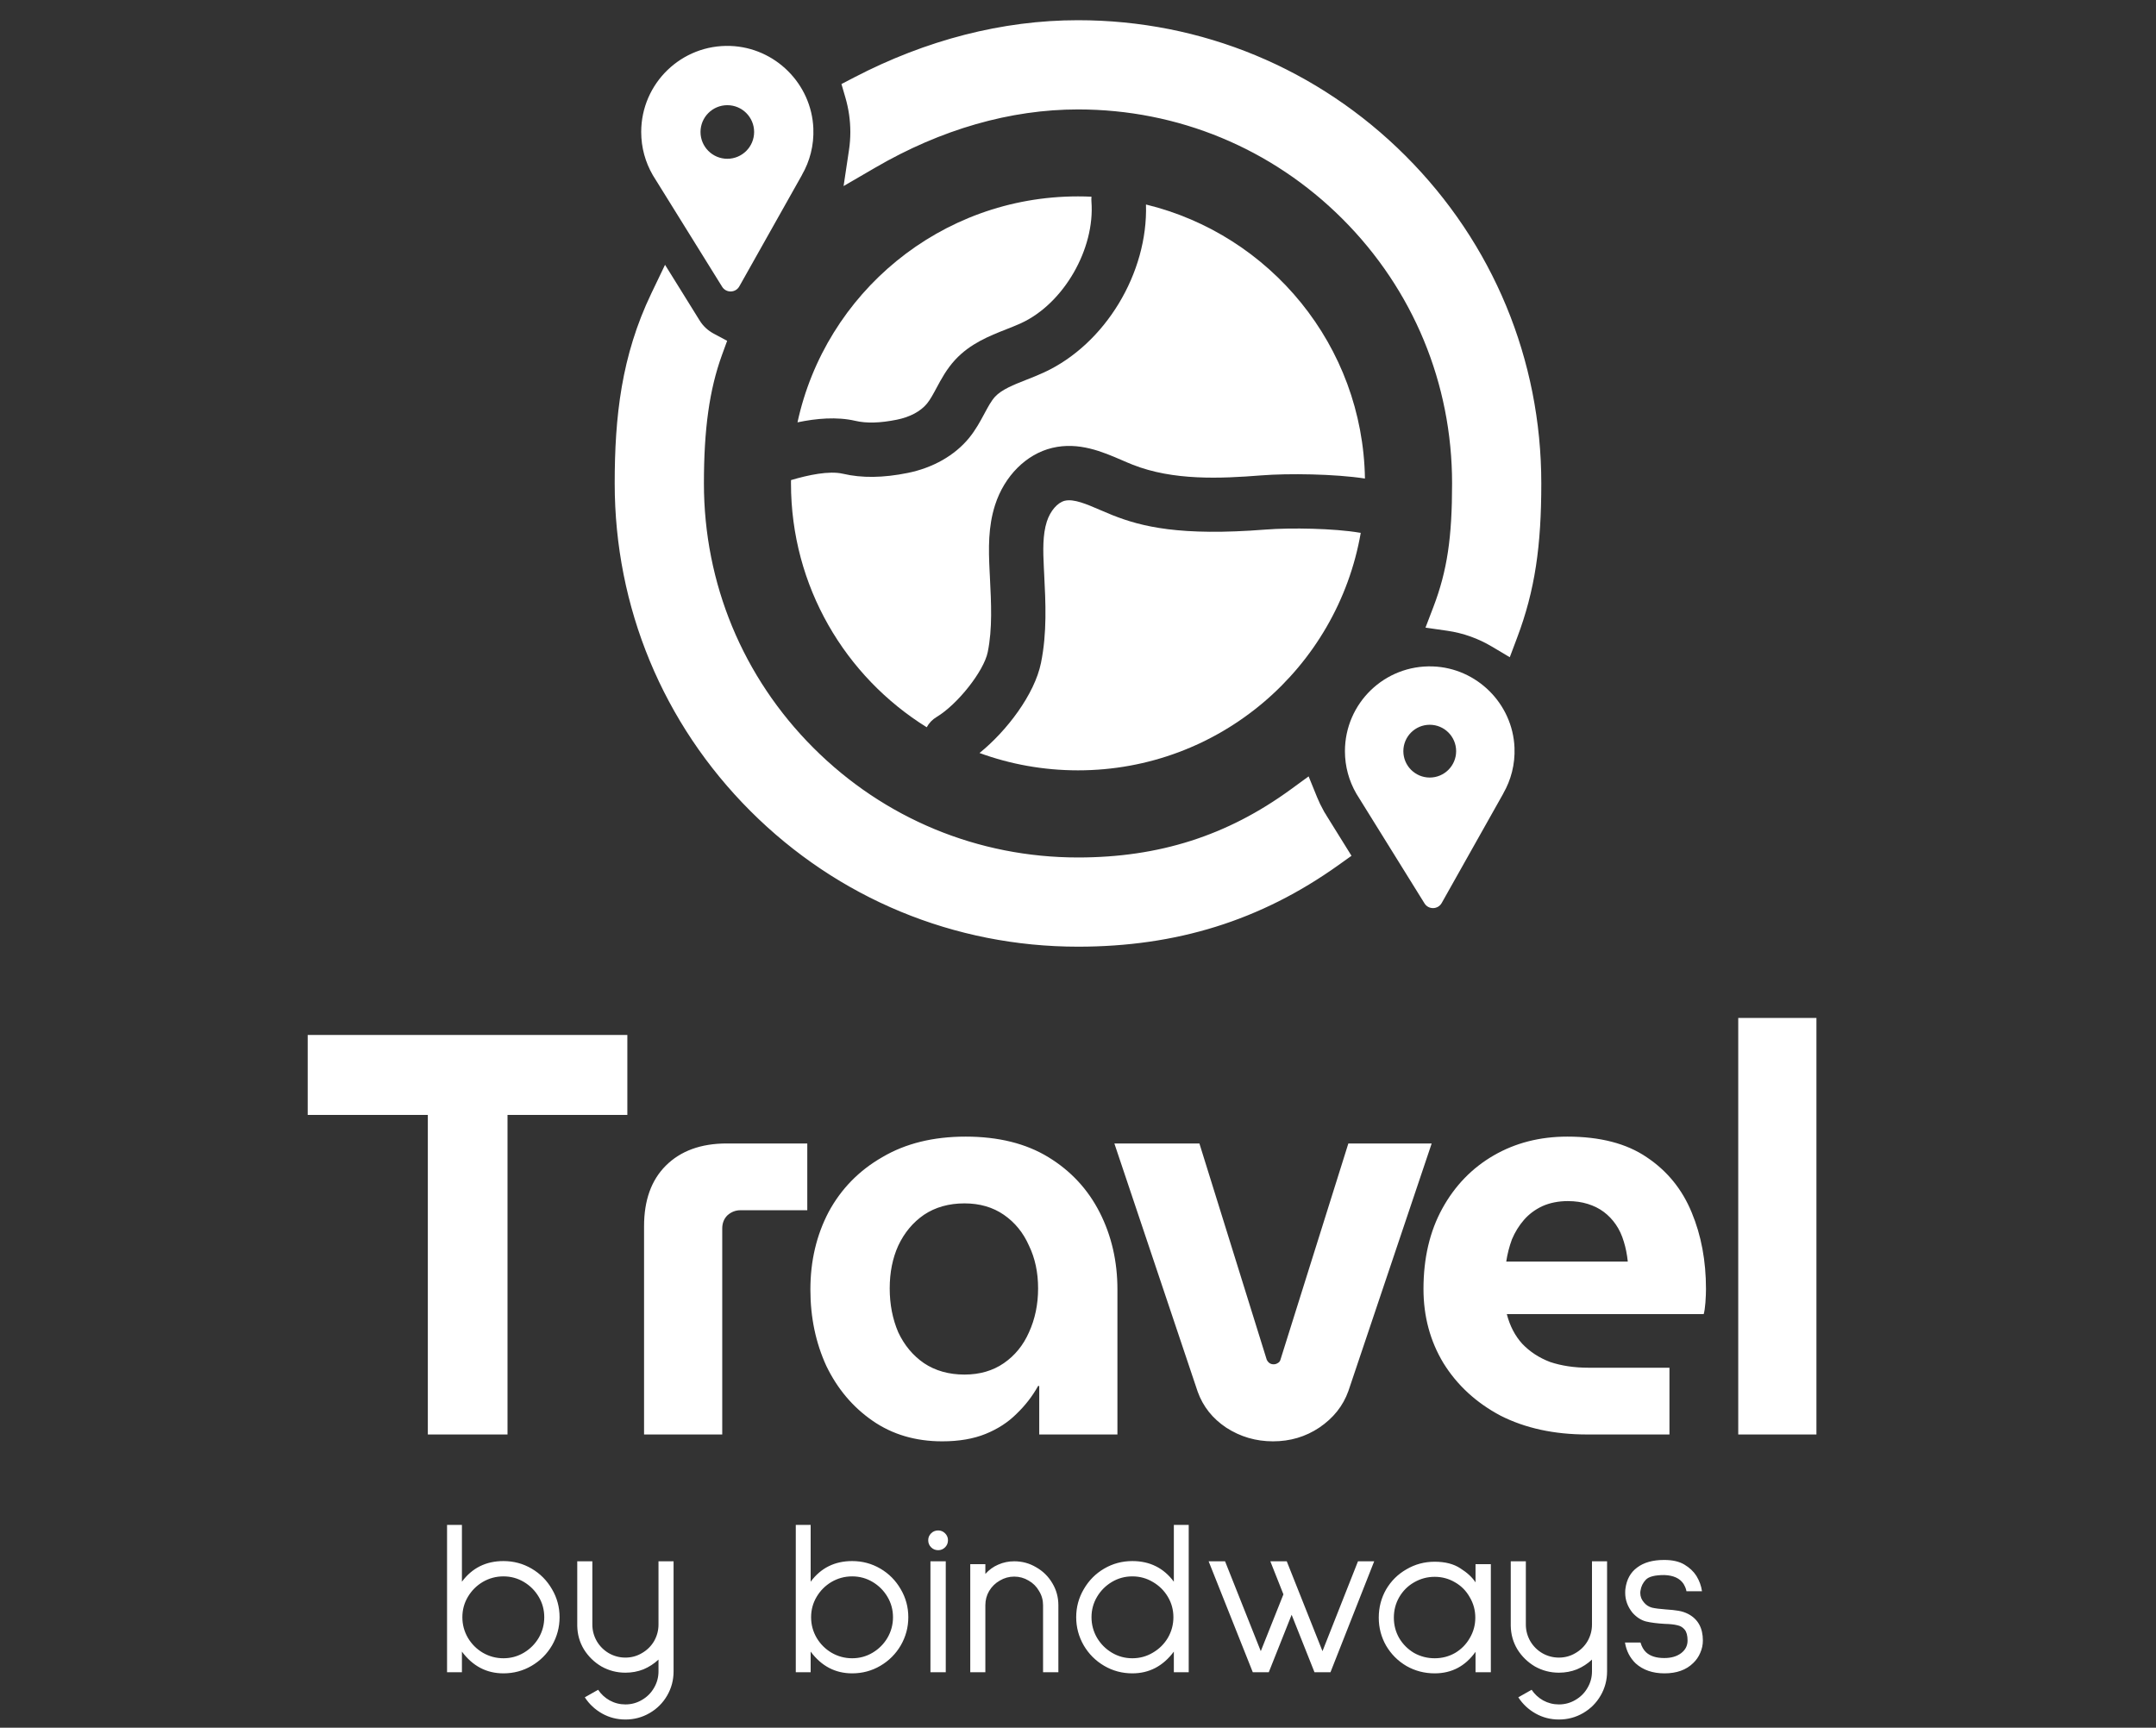 <svg width="136" height="109" viewBox="0 0 136 109" fill="none" xmlns="http://www.w3.org/2000/svg">
<rect x="0" y="0" width="136" height="109" fill="#333333" stroke="none"/>
<g clip-path="url(#clip0_2056_1719)">
<path d="M68.001 1.825C75.659 1.825 82.861 4.809 88.276 10.224C93.691 15.639 96.675 22.842 96.675 30.5C96.675 34.38 96.289 37.115 95.184 40.041L94.953 40.655L94.388 40.319C93.477 39.776 92.454 39.405 91.362 39.248L90.679 39.15L90.925 38.507C91.841 36.114 92.147 33.934 92.147 30.5C92.147 24.049 89.636 17.988 85.075 13.426C80.513 8.865 74.451 6.354 68.001 6.354C63.628 6.354 59.155 7.639 54.919 10.11L53.927 10.687L54.097 9.553C54.158 9.147 54.189 8.738 54.189 8.327C54.189 7.525 54.072 6.749 53.859 6.014L53.733 5.581L54.133 5.373C58.606 3.046 63.325 1.825 68.001 1.825Z" fill="white" stroke="white" stroke-width="1.1"/>
<path d="M85.553 50.063C85.624 50.181 85.557 50.071 85.727 50.343L89.857 56.993C90.11 57.401 90.707 57.388 90.942 56.97L94.832 50.054H94.828C95.314 49.209 95.577 48.221 95.534 47.166C95.42 44.396 93.157 42.145 90.387 42.044C87.341 41.934 84.838 44.37 84.838 47.391C84.838 48.365 85.099 49.276 85.554 50.063H85.553V50.063ZM90.188 45.725C91.108 45.725 91.853 46.47 91.853 47.39C91.853 48.309 91.108 49.055 90.188 49.055C89.269 49.055 88.523 48.309 88.523 47.39C88.523 46.47 89.269 45.725 90.188 45.725Z" fill="white"/>
<path d="M50.593 11.031H50.589C51.083 10.174 51.35 9.17 51.306 8.099C51.191 5.287 48.894 3.001 46.08 2.899C42.989 2.787 40.447 5.26 40.447 8.327C40.447 9.316 40.712 10.242 41.174 11.04H41.172C41.245 11.161 41.177 11.049 41.349 11.324L45.552 18.091C45.804 18.498 46.401 18.485 46.636 18.067L50.593 11.031ZM44.188 8.326C44.188 7.393 44.945 6.636 45.879 6.636C46.813 6.636 47.57 7.393 47.57 8.326C47.57 9.26 46.813 10.017 45.879 10.017C44.945 10.017 44.188 9.26 44.188 8.326Z" fill="white"/>
<path d="M42.543 18.7L43.669 20.514C43.941 20.953 44.323 21.301 44.766 21.536L45.188 21.761L45.024 22.21C44.2 24.482 43.853 27.037 43.853 30.5C43.854 36.951 46.364 43.013 50.926 47.575C55.487 52.136 61.549 54.647 68 54.647C73.22 54.647 77.64 53.24 81.734 50.255L82.303 49.84L82.568 50.492C82.697 50.809 82.845 51.117 83.012 51.414L83.017 51.424C83.039 51.466 83.063 51.508 83.088 51.549L83.106 51.577V51.578C83.127 51.614 83.137 51.63 83.144 51.642C83.152 51.654 83.158 51.664 83.175 51.691L83.282 51.862V51.862L84.24 53.404L84.513 53.843L84.093 54.143C79.294 57.563 74.087 59.175 68 59.175C60.342 59.175 53.139 56.192 47.724 50.777C42.308 45.361 39.325 38.158 39.325 30.5C39.325 26.326 39.743 22.584 41.579 18.753L42.013 17.848L42.543 18.7Z" fill="white" stroke="white" stroke-width="1.1"/>
<path d="M53.952 26.55C54.659 26.715 55.518 26.691 56.578 26.477C57.401 26.311 58.074 25.951 58.474 25.462C58.682 25.207 58.873 24.852 59.075 24.475C59.375 23.916 59.715 23.282 60.246 22.706C61.199 21.672 62.411 21.195 63.481 20.773C63.816 20.641 64.132 20.516 64.423 20.382C67.097 19.145 69.082 15.704 68.847 12.711C68.839 12.609 68.841 12.509 68.851 12.41C68.569 12.397 68.285 12.39 68 12.39C59.322 12.39 52.071 18.495 50.306 26.645C51.492 26.397 52.79 26.28 53.952 26.55Z" fill="white"/>
<path d="M85.755 33.606C84.175 33.334 81.421 33.285 79.84 33.409C74.431 33.836 71.997 33.224 70.173 32.5C69.91 32.395 69.653 32.284 69.404 32.177C68.546 31.806 67.737 31.457 67.171 31.591C66.708 31.702 66.251 32.231 66.033 32.908C65.768 33.734 65.792 34.725 65.847 35.841L65.866 36.215C65.958 38.033 66.053 39.913 65.665 41.823C65.262 43.81 63.496 46.128 61.788 47.506C63.725 48.214 65.818 48.6 68 48.6C76.935 48.6 84.357 42.128 85.836 33.616C85.809 33.612 85.782 33.611 85.755 33.606Z" fill="white"/>
<path d="M59.08 45.234C60.404 44.442 62.063 42.338 62.306 41.141C62.608 39.654 62.527 38.068 62.442 36.388L62.423 36.01C62.354 34.607 62.328 33.234 62.769 31.86C63.357 30.028 64.739 28.647 66.375 28.257C68.049 27.857 69.554 28.507 70.763 29.029C70.999 29.131 71.222 29.228 71.438 29.313C73.996 30.329 76.977 30.196 79.571 29.991C81.279 29.857 84.196 29.898 86.101 30.19C85.963 21.803 80.123 14.805 72.288 12.902C72.423 17.215 69.724 21.707 65.862 23.493C65.481 23.669 65.103 23.818 64.737 23.962C63.94 24.277 63.187 24.573 62.766 25.03C62.53 25.286 62.319 25.679 62.096 26.095C61.838 26.576 61.546 27.121 61.126 27.634C60.226 28.733 58.852 29.516 57.256 29.838C55.705 30.151 54.37 30.167 53.174 29.889C52.294 29.684 50.974 29.97 49.897 30.289C49.896 30.358 49.895 30.426 49.895 30.495C49.895 36.992 53.317 42.688 58.457 45.882C58.599 45.623 58.808 45.396 59.08 45.234Z" fill="white"/>
<path d="M32.014 90.5H26.987V70.338H19.41V65.293H39.573V70.338H32.014V90.5ZM40.627 90.5V77.36C40.627 75.728 41.083 74.456 41.995 73.544C42.931 72.608 44.215 72.14 45.847 72.14H50.923V76.352H46.711C46.399 76.352 46.123 76.46 45.883 76.676C45.667 76.892 45.559 77.168 45.559 77.504V90.5H40.627ZM59.435 90.932C57.755 90.932 56.291 90.5 55.043 89.636C53.795 88.772 52.823 87.62 52.127 86.18C51.455 84.716 51.119 83.108 51.119 81.356C51.119 79.556 51.503 77.924 52.271 76.46C53.063 74.996 54.191 73.844 55.655 73.004C57.119 72.14 58.871 71.708 60.911 71.708C62.975 71.708 64.715 72.14 66.131 73.004C67.547 73.868 68.627 75.032 69.371 76.496C70.115 77.96 70.487 79.58 70.487 81.356V90.5H65.555V87.44H65.483C65.123 88.088 64.667 88.676 64.115 89.204C63.587 89.732 62.939 90.152 62.171 90.464C61.403 90.776 60.491 90.932 59.435 90.932ZM60.839 86.72C61.799 86.72 62.627 86.48 63.323 86C64.019 85.52 64.547 84.872 64.907 84.056C65.291 83.216 65.483 82.292 65.483 81.284C65.483 80.276 65.291 79.376 64.907 78.584C64.547 77.768 64.019 77.12 63.323 76.64C62.627 76.16 61.799 75.92 60.839 75.92C59.855 75.92 59.003 76.16 58.283 76.64C57.587 77.12 57.047 77.768 56.663 78.584C56.303 79.376 56.123 80.276 56.123 81.284C56.123 82.292 56.303 83.216 56.663 84.056C57.047 84.872 57.587 85.52 58.283 86C59.003 86.48 59.855 86.72 60.839 86.72ZM80.302 90.932C79.222 90.932 78.238 90.644 77.35 90.068C76.486 89.492 75.886 88.736 75.55 87.8L70.294 72.14H75.658L79.906 85.784C79.954 85.88 80.014 85.952 80.086 86C80.158 86.048 80.242 86.072 80.338 86.072C80.434 86.072 80.518 86.048 80.59 86C80.686 85.952 80.746 85.88 80.77 85.784L85.054 72.14H90.31L85.054 87.764C84.718 88.7 84.106 89.468 83.218 90.068C82.354 90.644 81.382 90.932 80.302 90.932ZM100.125 90.5C98.037 90.5 96.213 90.104 94.653 89.312C93.117 88.496 91.917 87.392 91.053 86C90.213 84.608 89.793 83.048 89.793 81.32C89.793 79.376 90.189 77.684 90.981 76.244C91.773 74.804 92.853 73.688 94.221 72.896C95.589 72.104 97.137 71.708 98.865 71.708C100.929 71.708 102.597 72.14 103.869 73.004C105.165 73.868 106.113 75.032 106.713 76.496C107.313 77.936 107.613 79.544 107.613 81.32C107.613 81.56 107.601 81.848 107.577 82.184C107.553 82.496 107.517 82.736 107.469 82.904H95.049C95.241 83.648 95.565 84.272 96.021 84.776C96.501 85.28 97.089 85.664 97.785 85.928C98.505 86.168 99.309 86.288 100.197 86.288H105.309V90.5H100.125ZM95.013 79.592H102.681C102.633 79.136 102.549 78.716 102.429 78.332C102.309 77.924 102.141 77.564 101.925 77.252C101.709 76.94 101.457 76.676 101.169 76.46C100.881 76.244 100.545 76.076 100.161 75.956C99.777 75.836 99.357 75.776 98.901 75.776C98.301 75.776 97.761 75.884 97.281 76.1C96.825 76.316 96.441 76.604 96.129 76.964C95.817 77.324 95.565 77.732 95.373 78.188C95.205 78.644 95.085 79.112 95.013 79.592ZM109.648 90.5V64.22H114.58V90.5H109.648Z" fill="white"/>
<path d="M29.138 96.204V99.788C29.782 98.92 30.655 98.486 31.756 98.486C32.4 98.486 32.993 98.645 33.534 98.962C34.075 99.279 34.505 99.713 34.822 100.264C35.139 100.805 35.298 101.393 35.298 102.028C35.298 102.663 35.139 103.255 34.822 103.806C34.505 104.347 34.075 104.777 33.534 105.094C32.993 105.411 32.4 105.57 31.756 105.57C30.692 105.57 29.819 105.113 29.138 104.198V105.5H28.2V96.204H29.138ZM29.166 102.028C29.166 102.495 29.283 102.929 29.516 103.33C29.749 103.722 30.062 104.035 30.454 104.268C30.855 104.501 31.289 104.618 31.756 104.618C32.223 104.618 32.652 104.501 33.044 104.268C33.436 104.035 33.749 103.722 33.982 103.33C34.215 102.929 34.332 102.495 34.332 102.028C34.332 101.561 34.215 101.132 33.982 100.74C33.749 100.348 33.436 100.035 33.044 99.802C32.652 99.569 32.223 99.452 31.756 99.452C31.289 99.452 30.855 99.569 30.454 99.802C30.062 100.035 29.749 100.348 29.516 100.74C29.283 101.132 29.166 101.561 29.166 102.028ZM42.489 98.5V105.444C42.489 105.995 42.354 106.503 42.084 106.97C41.813 107.437 41.444 107.805 40.977 108.076C40.511 108.347 40.002 108.482 39.452 108.482C38.919 108.482 38.429 108.356 37.981 108.104C37.533 107.852 37.169 107.511 36.889 107.082L37.73 106.606C37.916 106.886 38.159 107.11 38.458 107.278C38.766 107.446 39.097 107.53 39.452 107.53C39.825 107.53 40.17 107.437 40.487 107.25C40.814 107.063 41.071 106.807 41.258 106.48C41.444 106.163 41.538 105.817 41.538 105.444V104.702C41.258 104.963 40.94 105.169 40.586 105.318C40.231 105.458 39.853 105.528 39.452 105.528C38.91 105.528 38.406 105.397 37.94 105.136C37.482 104.865 37.114 104.506 36.834 104.058C36.563 103.61 36.423 103.115 36.413 102.574V98.5H37.365V102.49C37.365 102.863 37.459 103.213 37.645 103.54C37.832 103.857 38.084 104.109 38.401 104.296C38.728 104.483 39.078 104.576 39.452 104.576C39.825 104.576 40.17 104.483 40.487 104.296C40.814 104.109 41.071 103.857 41.258 103.54C41.444 103.213 41.538 102.863 41.538 102.49V98.5H42.489ZM51.136 96.204V99.788C51.78 98.92 52.653 98.486 53.754 98.486C54.398 98.486 54.991 98.645 55.532 98.962C56.073 99.279 56.503 99.713 56.82 100.264C57.137 100.805 57.296 101.393 57.296 102.028C57.296 102.663 57.137 103.255 56.82 103.806C56.503 104.347 56.073 104.777 55.532 105.094C54.991 105.411 54.398 105.57 53.754 105.57C52.69 105.57 51.817 105.113 51.136 104.198V105.5H50.198V96.204H51.136ZM51.164 102.028C51.164 102.495 51.281 102.929 51.514 103.33C51.747 103.722 52.06 104.035 52.452 104.268C52.853 104.501 53.287 104.618 53.754 104.618C54.221 104.618 54.65 104.501 55.042 104.268C55.434 104.035 55.747 103.722 55.98 103.33C56.213 102.929 56.33 102.495 56.33 102.028C56.33 101.561 56.213 101.132 55.98 100.74C55.747 100.348 55.434 100.035 55.042 99.802C54.65 99.569 54.221 99.452 53.754 99.452C53.287 99.452 52.853 99.569 52.452 99.802C52.06 100.035 51.747 100.348 51.514 100.74C51.281 101.132 51.164 101.561 51.164 102.028ZM59.182 96.554C59.35 96.554 59.494 96.615 59.616 96.736C59.737 96.857 59.798 97.002 59.798 97.17C59.798 97.347 59.737 97.497 59.616 97.618C59.494 97.739 59.35 97.8 59.182 97.8C59.004 97.8 58.855 97.739 58.734 97.618C58.612 97.497 58.552 97.347 58.552 97.17C58.552 97.002 58.612 96.857 58.734 96.736C58.855 96.615 59.004 96.554 59.182 96.554ZM59.658 98.5V105.5H58.692V98.5H59.658ZM63.976 98.5C64.48 98.5 64.942 98.626 65.362 98.878C65.791 99.121 66.132 99.457 66.384 99.886C66.636 100.306 66.762 100.768 66.762 101.272V105.5H65.796V101.272C65.796 100.945 65.712 100.647 65.544 100.376C65.385 100.096 65.166 99.877 64.886 99.718C64.606 99.55 64.303 99.466 63.976 99.466C63.649 99.466 63.346 99.55 63.066 99.718C62.786 99.877 62.562 100.096 62.394 100.376C62.235 100.647 62.156 100.945 62.156 101.272V105.5H61.204V98.682H62.156V99.298C62.389 99.037 62.66 98.841 62.968 98.71C63.285 98.57 63.621 98.5 63.976 98.5ZM74.984 105.5H74.046V104.198C73.365 105.113 72.492 105.57 71.428 105.57C70.784 105.57 70.192 105.411 69.65 105.094C69.109 104.777 68.68 104.347 68.362 103.806C68.045 103.255 67.886 102.663 67.886 102.028C67.886 101.393 68.045 100.805 68.362 100.264C68.68 99.713 69.109 99.279 69.65 98.962C70.192 98.645 70.784 98.486 71.428 98.486C72.529 98.486 73.402 98.92 74.046 99.788V96.204H74.984V105.5ZM74.018 102.028C74.018 101.561 73.901 101.132 73.668 100.74C73.435 100.348 73.118 100.035 72.716 99.802C72.324 99.569 71.895 99.452 71.428 99.452C70.962 99.452 70.532 99.569 70.14 99.802C69.748 100.035 69.436 100.348 69.202 100.74C68.969 101.132 68.852 101.561 68.852 102.028C68.852 102.495 68.969 102.929 69.202 103.33C69.436 103.722 69.748 104.035 70.14 104.268C70.532 104.501 70.962 104.618 71.428 104.618C71.895 104.618 72.324 104.501 72.716 104.268C73.118 104.035 73.435 103.722 73.668 103.33C73.901 102.929 74.018 102.495 74.018 102.028ZM86.684 98.5L83.926 105.5H82.918L81.476 101.874L80.034 105.5H79.026L76.24 98.5H77.276L79.53 104.17L80.958 100.586L80.132 98.5H81.168L83.422 104.17L85.662 98.5H86.684ZM94.042 98.682V105.5H93.076V104.212C92.432 105.117 91.573 105.57 90.5 105.57C89.856 105.57 89.263 105.416 88.722 105.108C88.181 104.791 87.751 104.361 87.434 103.82C87.126 103.279 86.972 102.691 86.972 102.056C86.972 101.412 87.126 100.819 87.434 100.278C87.751 99.737 88.181 99.312 88.722 99.004C89.263 98.687 89.856 98.528 90.5 98.528C91.163 98.528 91.704 98.668 92.124 98.948C92.553 99.219 92.871 99.513 93.076 99.83V98.682H94.042ZM90.5 104.618C90.967 104.618 91.396 104.506 91.788 104.282C92.18 104.049 92.488 103.736 92.712 103.344C92.945 102.952 93.062 102.523 93.062 102.056C93.062 101.589 92.945 101.16 92.712 100.768C92.488 100.367 92.18 100.054 91.788 99.83C91.396 99.597 90.967 99.48 90.5 99.48C90.033 99.48 89.599 99.597 89.198 99.83C88.806 100.054 88.493 100.367 88.26 100.768C88.036 101.16 87.924 101.589 87.924 102.056C87.924 102.523 88.036 102.952 88.26 103.344C88.493 103.736 88.806 104.049 89.198 104.282C89.599 104.506 90.033 104.618 90.5 104.618ZM101.374 98.5V105.444C101.374 105.995 101.239 106.503 100.968 106.97C100.698 107.437 100.329 107.805 99.862 108.076C99.396 108.347 98.887 108.482 98.336 108.482C97.804 108.482 97.314 108.356 96.866 108.104C96.418 107.852 96.054 107.511 95.774 107.082L96.614 106.606C96.801 106.886 97.044 107.11 97.342 107.278C97.65 107.446 97.982 107.53 98.336 107.53C98.71 107.53 99.055 107.437 99.372 107.25C99.699 107.063 99.956 106.807 100.142 106.48C100.329 106.163 100.422 105.817 100.422 105.444V104.702C100.142 104.963 99.825 105.169 99.47 105.318C99.116 105.458 98.738 105.528 98.336 105.528C97.795 105.528 97.291 105.397 96.824 105.136C96.367 104.865 95.998 104.506 95.718 104.058C95.448 103.61 95.308 103.115 95.298 102.574V98.5H96.25V102.49C96.25 102.863 96.344 103.213 96.53 103.54C96.717 103.857 96.969 104.109 97.286 104.296C97.613 104.483 97.963 104.576 98.336 104.576C98.71 104.576 99.055 104.483 99.372 104.296C99.699 104.109 99.956 103.857 100.142 103.54C100.329 103.213 100.422 102.863 100.422 102.49V98.5H101.374ZM103.483 103.624C103.558 103.885 103.675 104.091 103.833 104.24C104.095 104.483 104.477 104.604 104.981 104.604C105.42 104.604 105.775 104.501 106.045 104.296C106.316 104.091 106.451 103.825 106.451 103.498C106.451 103.19 106.391 102.961 106.269 102.812C106.148 102.663 105.989 102.569 105.793 102.532C105.607 102.485 105.345 102.457 105.009 102.448C104.524 102.42 104.127 102.369 103.819 102.294C103.511 102.21 103.231 102.028 102.979 101.748C102.671 101.365 102.517 100.945 102.517 100.488C102.517 100.376 102.522 100.292 102.531 100.236C102.606 99.648 102.853 99.2 103.273 98.892C103.693 98.575 104.258 98.416 104.967 98.416H104.981C105.504 98.416 105.929 98.514 106.255 98.71C106.582 98.906 106.834 99.144 107.011 99.424C107.198 99.732 107.315 100.054 107.361 100.39H106.381C106.363 100.259 106.302 100.105 106.199 99.928C105.966 99.573 105.56 99.387 104.981 99.368C104.393 99.368 104.006 99.466 103.819 99.662C103.633 99.858 103.521 100.087 103.483 100.348C103.474 100.385 103.469 100.437 103.469 100.502C103.469 100.726 103.549 100.927 103.707 101.104C103.838 101.263 104.006 101.37 104.211 101.426C104.417 101.473 104.711 101.51 105.093 101.538C105.401 101.557 105.663 101.585 105.877 101.622C106.101 101.659 106.311 101.729 106.507 101.832C107.114 102.159 107.417 102.714 107.417 103.498C107.417 103.769 107.361 104.03 107.249 104.282C107.147 104.525 106.997 104.739 106.801 104.926C106.363 105.355 105.761 105.57 104.995 105.57C104.249 105.57 103.642 105.36 103.175 104.94C102.811 104.585 102.587 104.147 102.503 103.624H103.483Z" fill="white"/>
</g>
<defs>
<clipPath id="clip0_2056_1719">
<rect width="136" height="108" fill="white" transform="translate(0 0.5)"/>
</clipPath>
</defs>
</svg>

